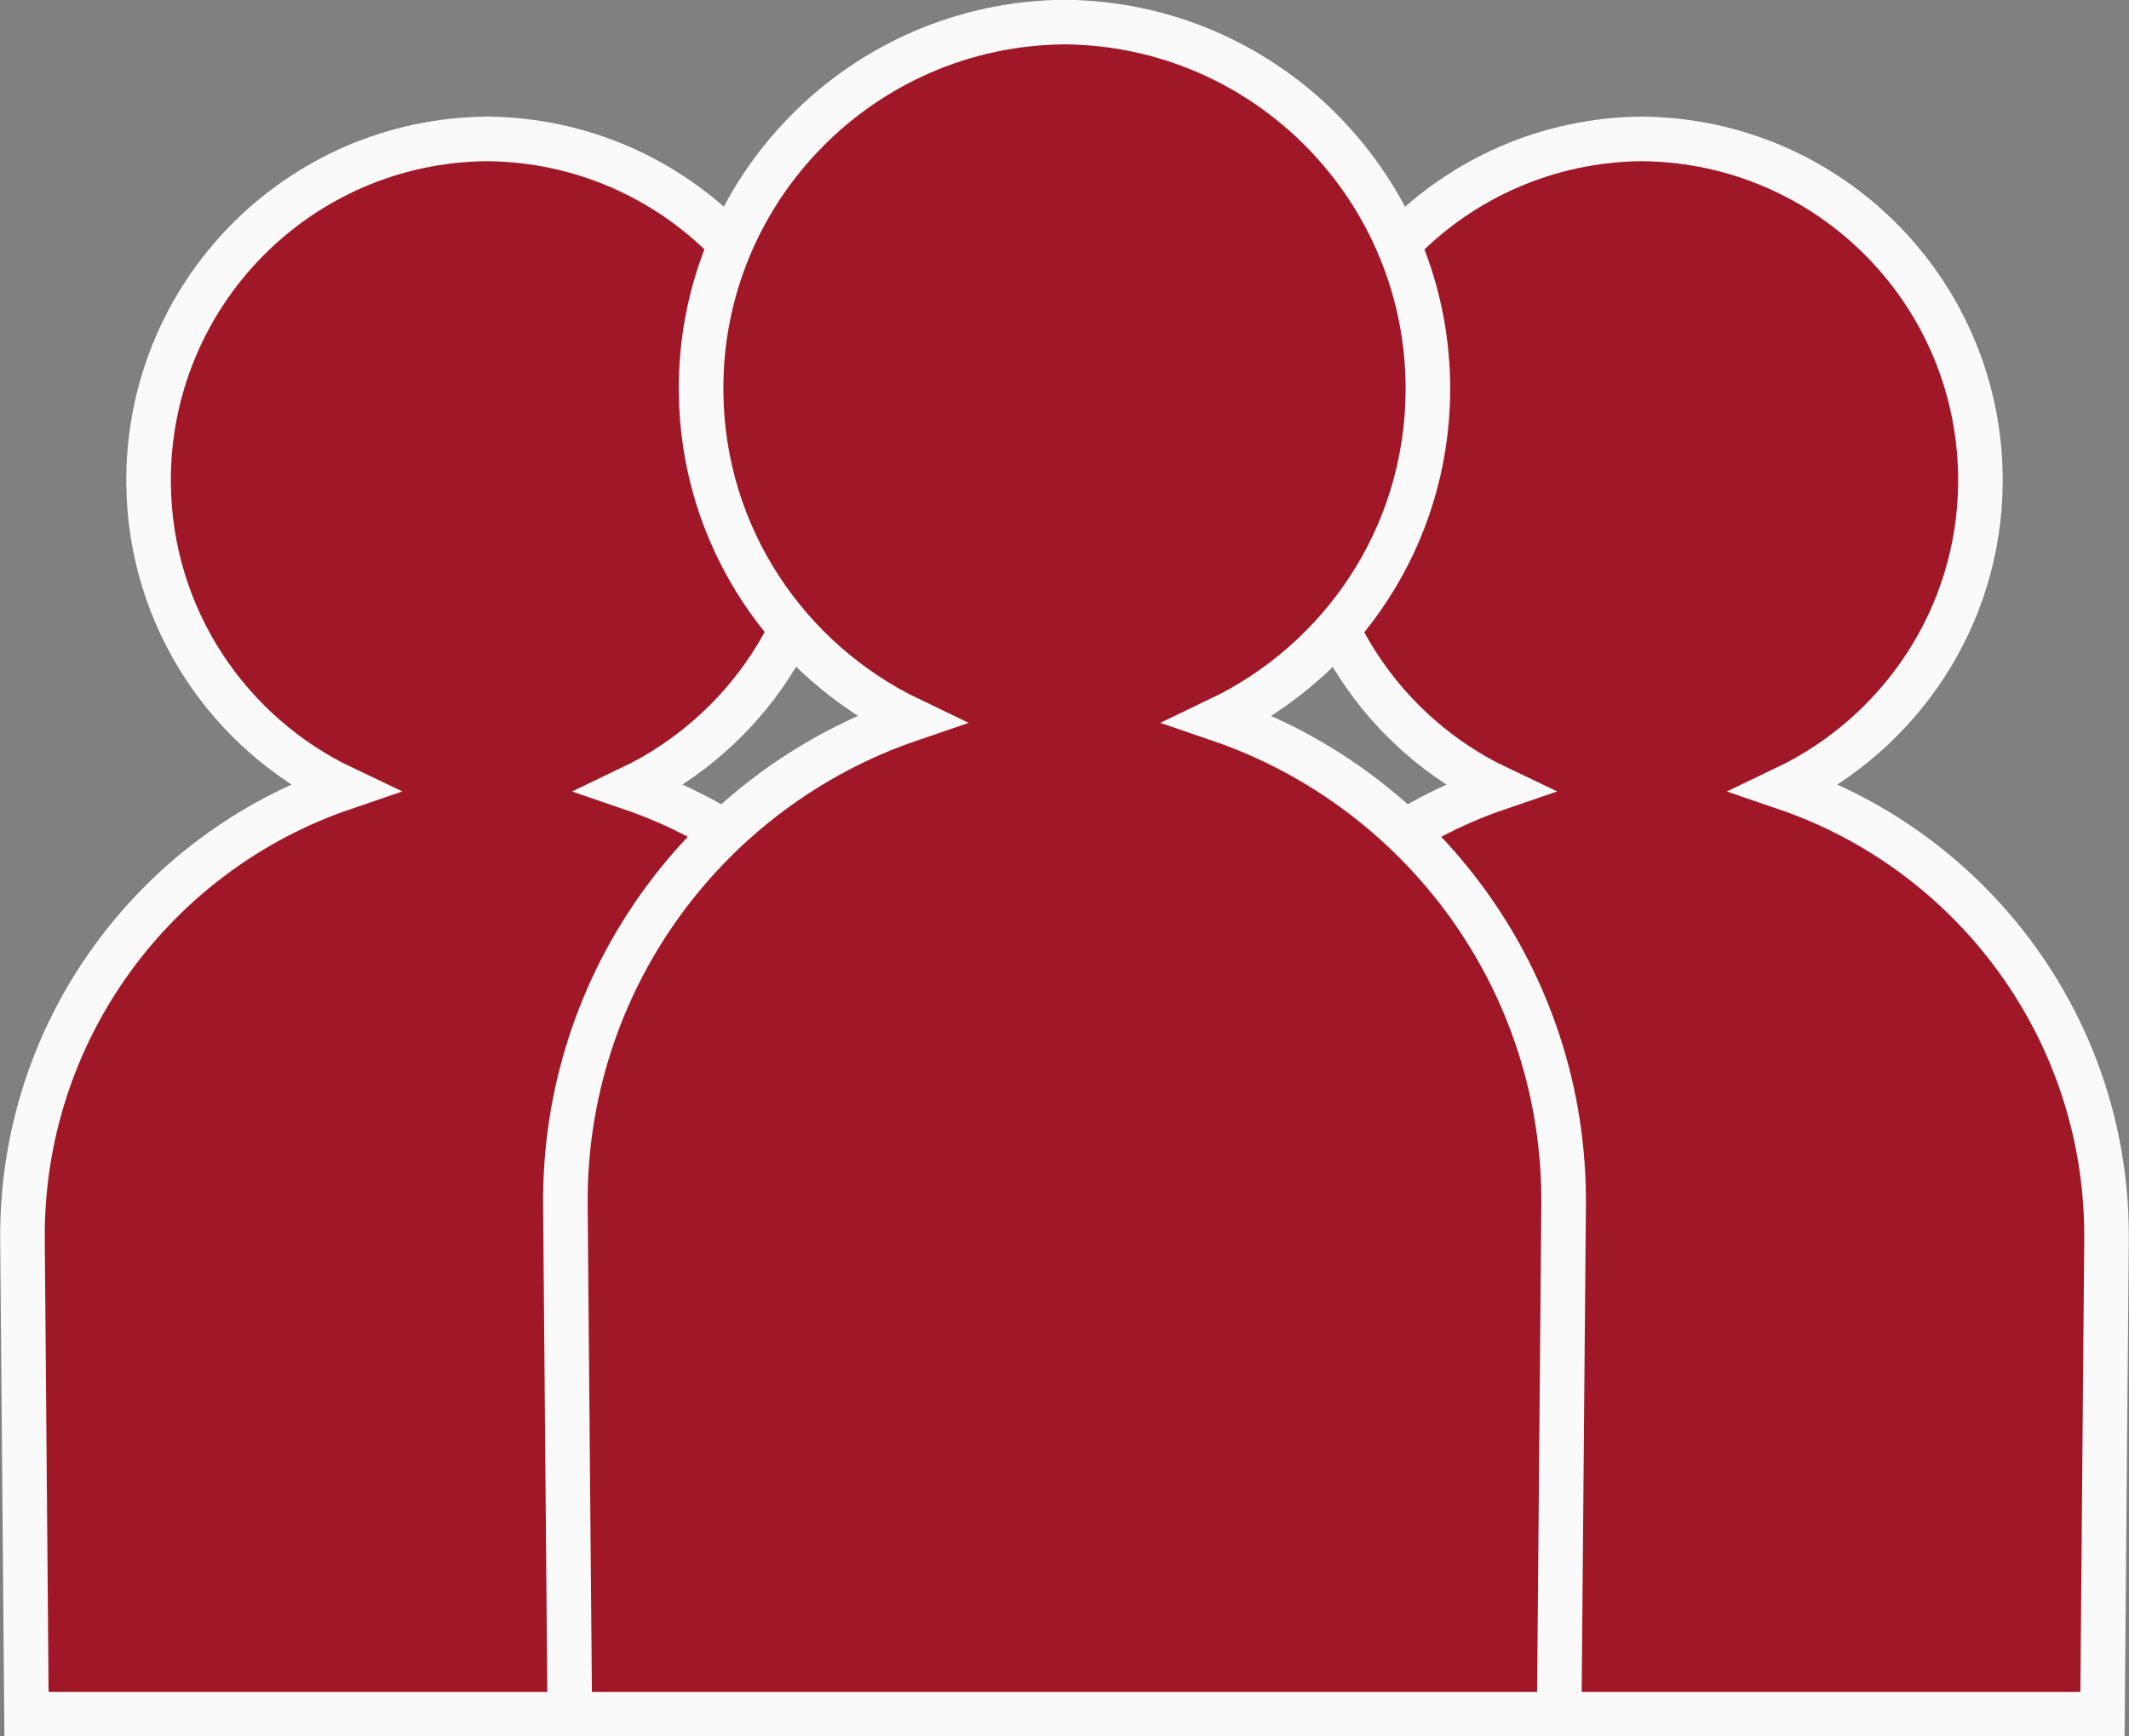 <?xml version="1.0" encoding="UTF-8"?>
<svg id="Lag_2" data-name="Lag 2" xmlns="http://www.w3.org/2000/svg" viewBox="0 0 53.02 43.25">
  <rect x="0" y="0" width="53.02" height="43.25" fill="#808080" stroke="none"/>
  <defs>
    <style>
      .cls-1 {
        fill: #a01827;
        stroke: #fafafa;
        stroke-miterlimit: 10;
        stroke-width: 1.11px;
      }
    </style>
  </defs>
  <g id="Social">
    <path class="cls-1" d="M52.36,42.7s.1-11.67.1-11.8c.05-5.22-3.31-9.67-7.99-11.27,2.84-1.36,4.82-4.24,4.85-7.59.04-4.7-3.73-8.54-8.43-8.58-4.7.04-8.47,3.88-8.43,8.58.03,3.36,2.01,6.24,4.85,7.59-4.68,1.6-8.03,6.05-7.99,11.27,0,.12.1,11.8.1,11.8h22.94Z"/>
    <path class="cls-1" d="M23.6,42.7s.1-11.67.1-11.8c.05-5.22-3.31-9.67-7.99-11.27,2.84-1.36,4.82-4.24,4.85-7.59.04-4.7-3.73-8.54-8.43-8.58-4.7.04-8.47,3.88-8.43,8.58.03,3.36,2.01,6.24,4.85,7.59C3.86,21.23.51,25.68.56,30.9c0,.12.1,11.8.1,11.8h22.94Z"/>
    <path class="cls-1" d="M38.83,42.7s.11-12.54.11-12.67c.05-5.61-3.55-10.39-8.58-12.11,3.05-1.46,5.17-4.55,5.2-8.16.04-5.04-4.01-9.17-9.05-9.21-5.04.04-9.1,4.17-9.05,9.21.03,3.61,2.16,6.7,5.2,8.16-5.03,1.72-8.63,6.5-8.58,12.11,0,.13.11,12.67.11,12.67h24.64Z"/>
  </g>
</svg>